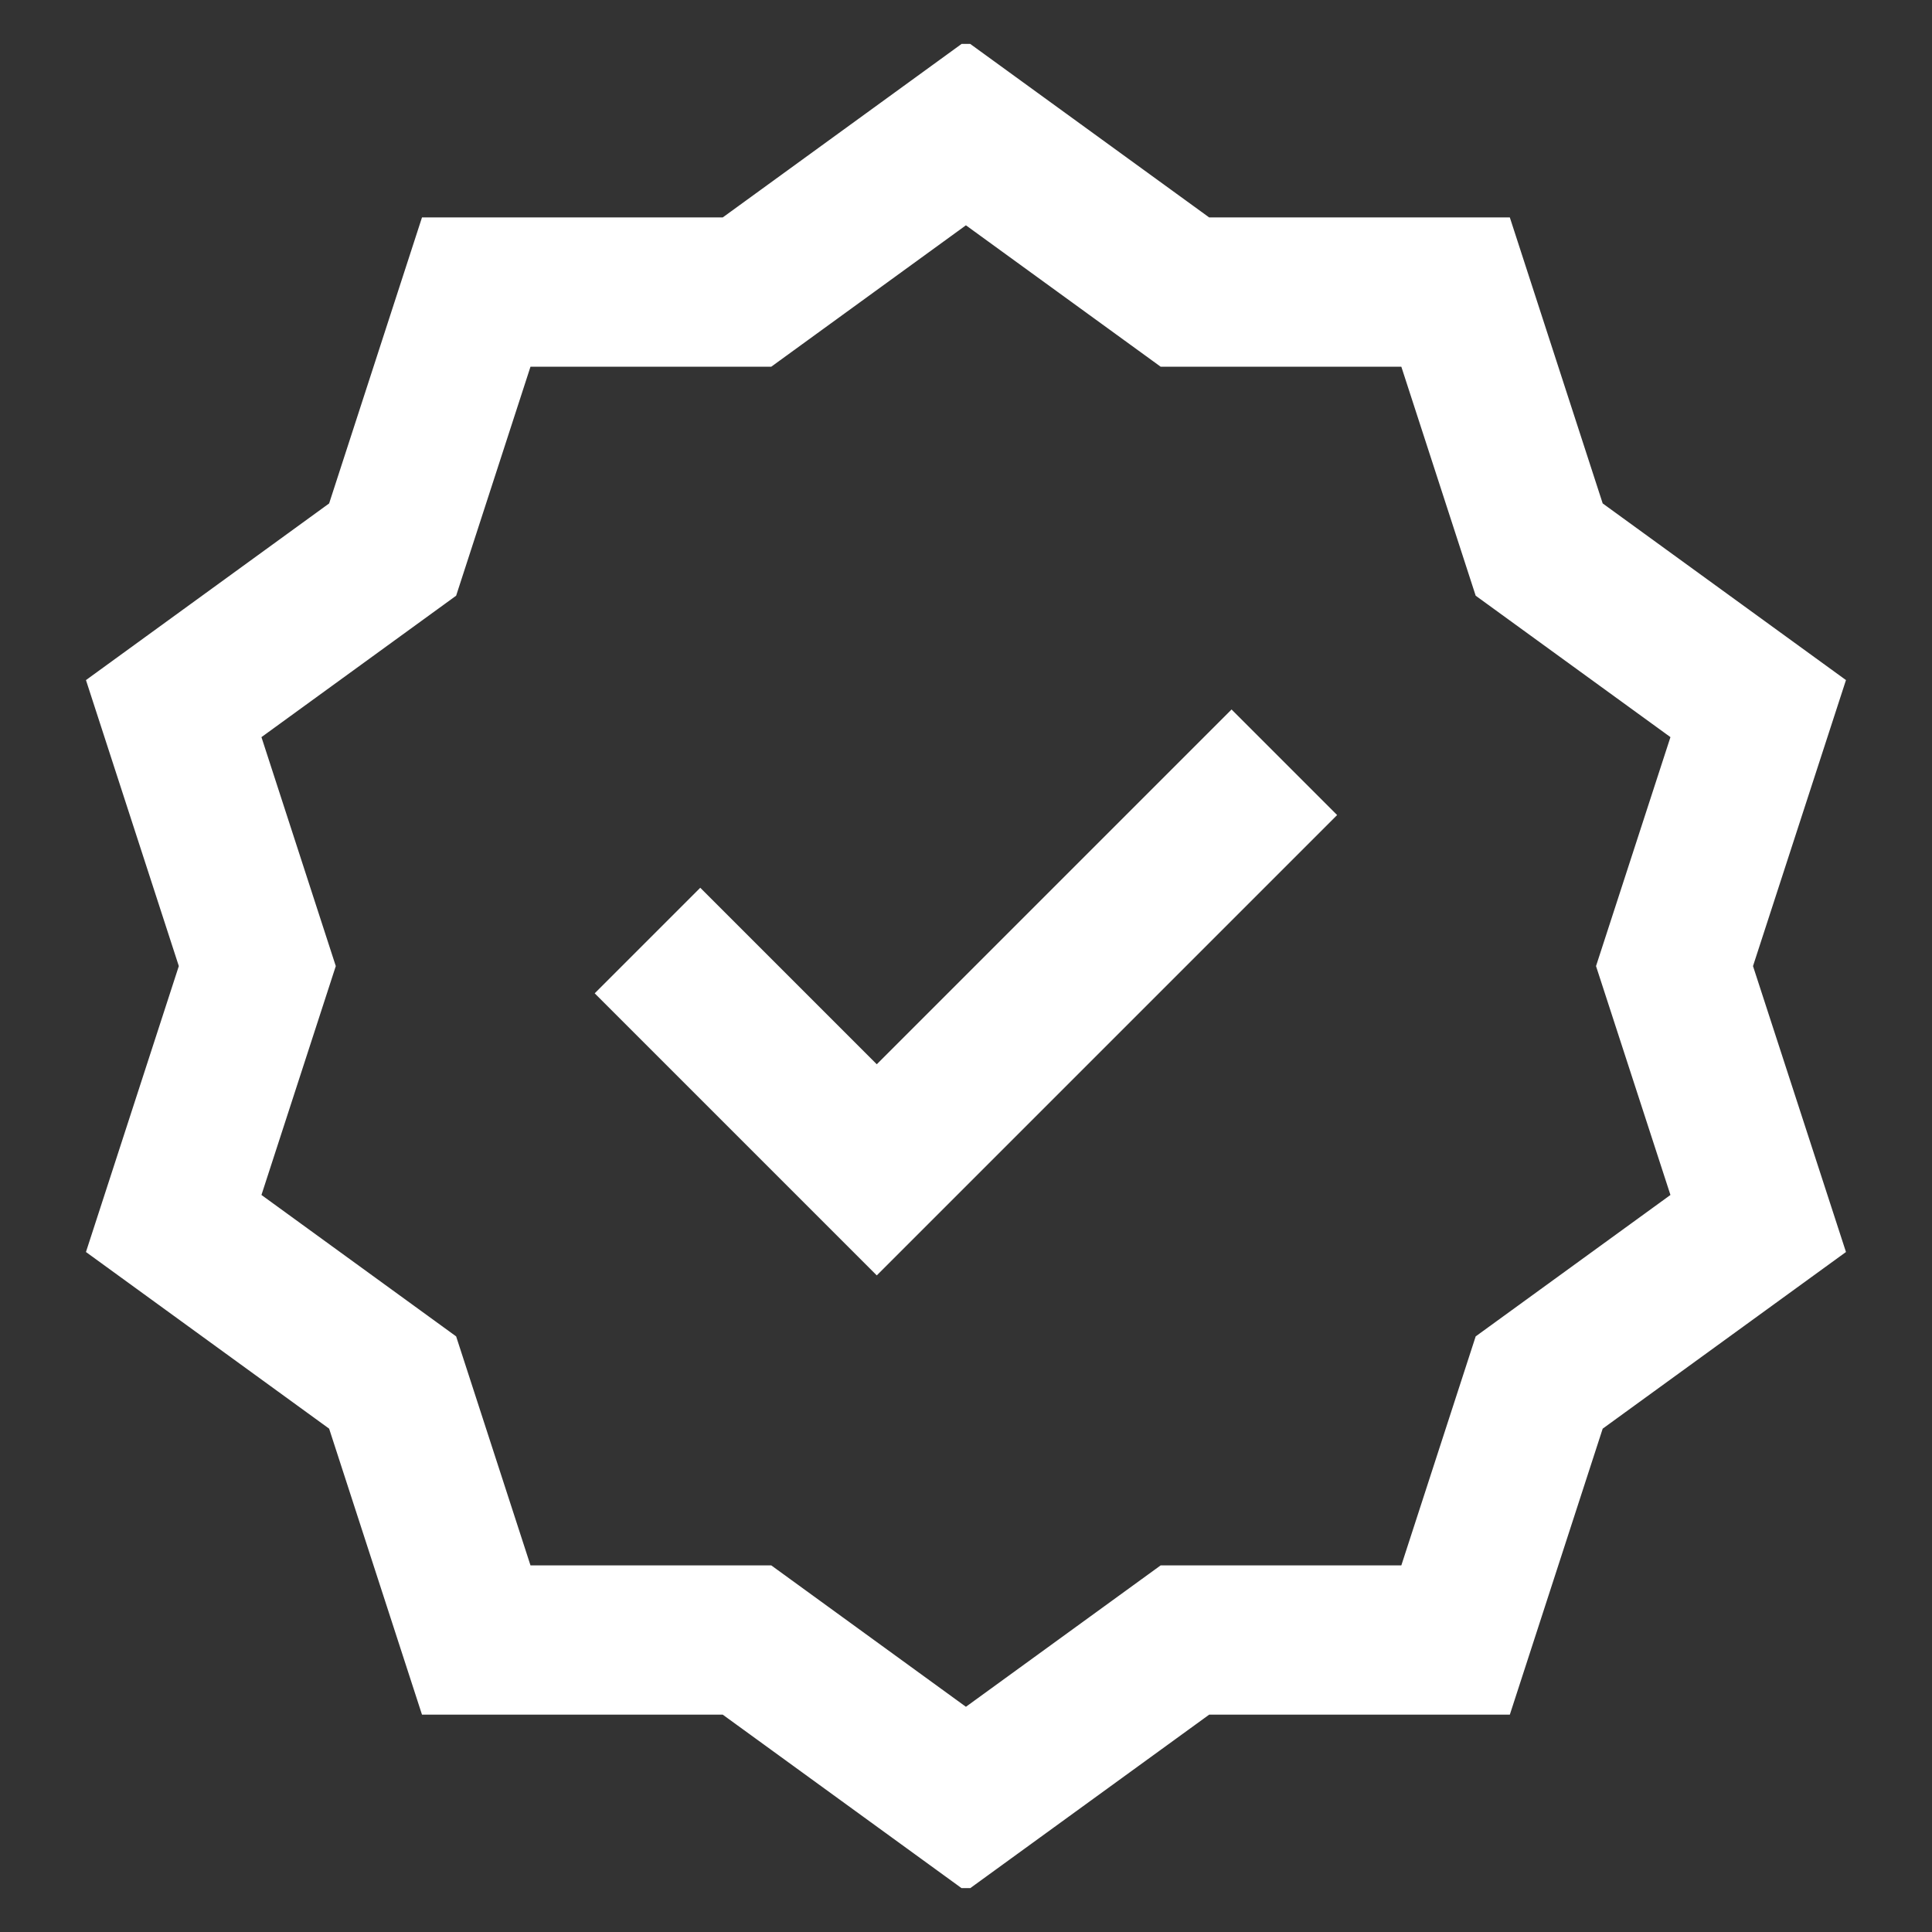 <?xml version="1.0" encoding="UTF-8"?>
<svg xmlns="http://www.w3.org/2000/svg" width="22" height="22" viewBox="0 0 22 22" fill="none">
  <rect x="0" y="0" width="22" height="22" fill="#333333" stroke="none"/>
  <g clip-path="url(#clip0_3168_57749)">
    <path d="M7.373 10.71L9.984 13.321L14.625 8.68M10.999 1.515L13.493 3.326H16.575L17.527 6.258L20.021 8.069L19.068 11.001L20.021 13.932L17.527 15.743L16.575 18.675H13.493L10.999 20.486L8.506 18.675H5.423L4.471 15.743L1.978 13.932L2.93 11.001L1.978 8.069L4.471 6.258L5.423 3.326H8.506L10.999 1.515Z" stroke="white" stroke-width="1.7" stroke-miterlimit="10"></path>
  </g>
  <defs>
    <clipPath id="clip0_3168_57749">
      <rect width="21" height="21" fill="white" transform="translate(0.5 0.5)"></rect>
    </clipPath>
  </defs>
</svg>
